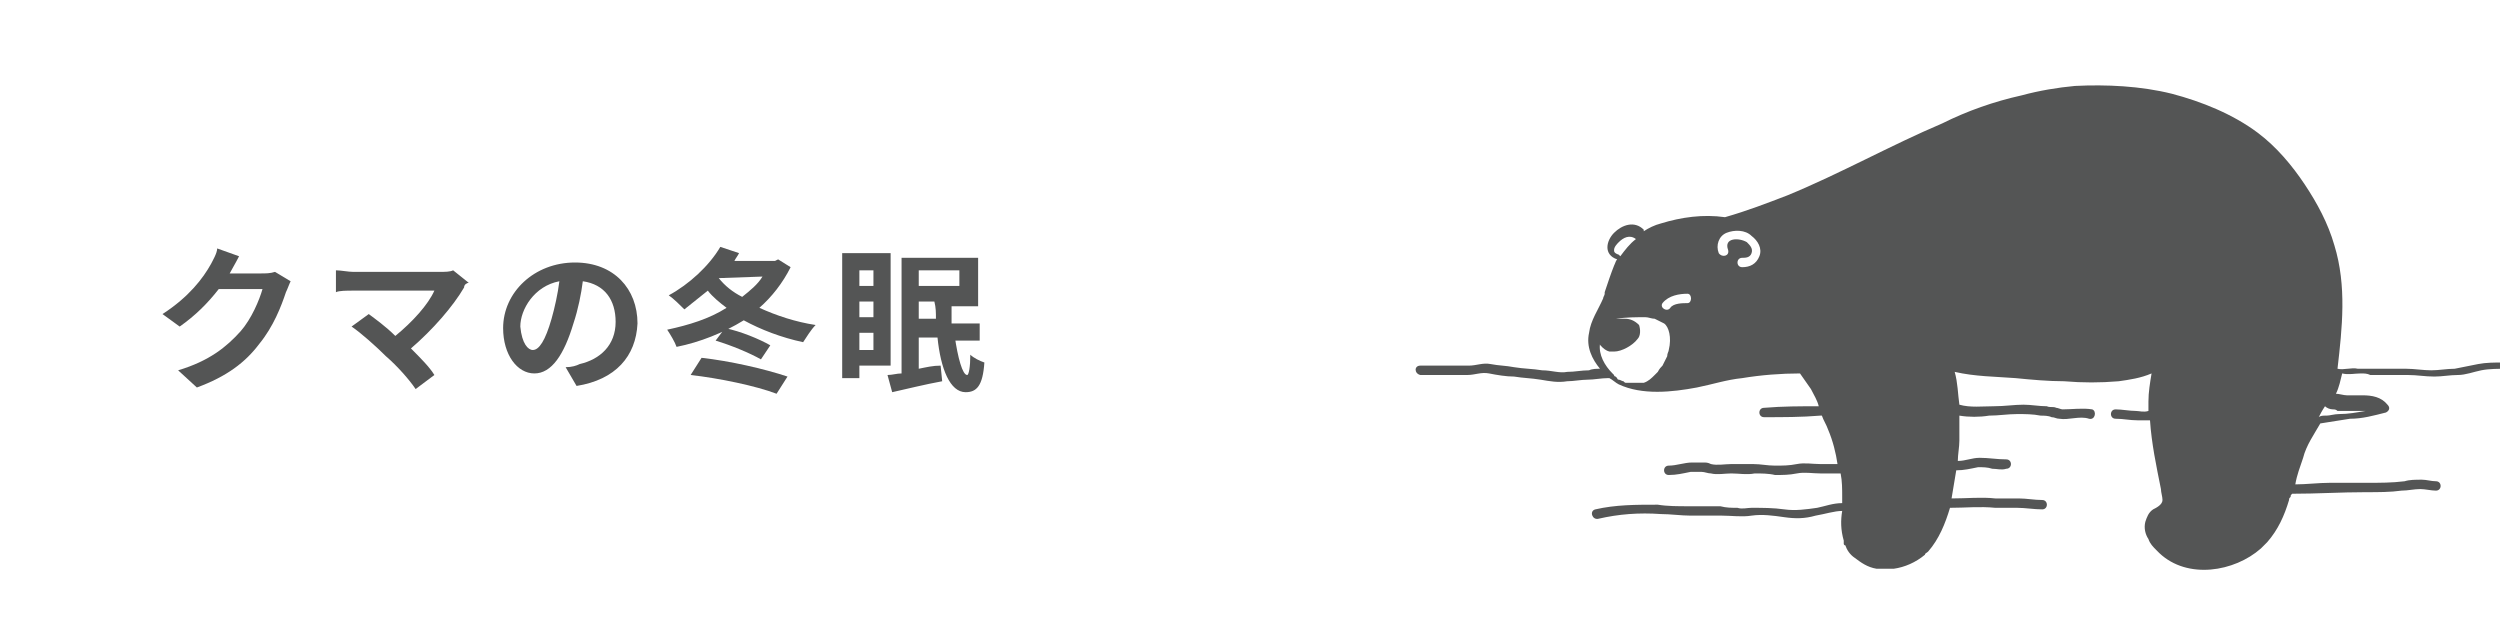 <?xml version="1.0" encoding="utf-8"?>
<!-- Generator: Adobe Illustrator 27.3.1, SVG Export Plug-In . SVG Version: 6.00 Build 0)  -->
<svg version="1.1" id="レイヤー_1" xmlns="http://www.w3.org/2000/svg" xmlns:xlink="http://www.w3.org/1999/xlink" x="0px"
	 y="0px" viewBox="0 0 160 40" style="enable-background:new 0 0 160 40;" xml:space="preserve">
<style type="text/css">
	.st0{fill:#545555;}
</style>
<g>
	<path class="st0" d="M14.7,17.5L14.7,17.5h2c0.3,0,0.6,0,0.9-0.1l1,0.6c-0.1,0.2-0.2,0.5-0.3,0.7c-0.3,0.9-0.8,2.2-1.7,3.3
		c-0.9,1.2-2.1,2.1-4,2.8l-1.2-1.1c2-0.6,3.1-1.5,4-2.5c0.7-0.8,1.2-2,1.4-2.7H14c-0.7,0.9-1.5,1.7-2.5,2.4l-1.1-0.8
		c1.7-1.1,2.6-2.3,3.1-3.2c0.1-0.2,0.4-0.7,0.4-1l1.4,0.5C15.1,16.8,14.8,17.3,14.7,17.5z"/>
	<path class="st0" d="M29.7,18.4c-0.7,1.2-2,2.7-3.4,3.9c0.6,0.6,1.2,1.2,1.5,1.7l-1.2,0.9c-0.4-0.6-1.2-1.5-1.9-2.1
		c-0.6-0.6-1.6-1.5-2.2-1.9l1.1-0.8c0.4,0.3,1.1,0.8,1.7,1.4c1.1-0.9,2.1-2,2.5-2.9h-5.2c-0.4,0-0.9,0-1.1,0.1v-1.4
		c0.3,0,0.8,0.1,1.1,0.1h5.5c0.4,0,0.7,0,0.9-0.1l1,0.8C29.9,18.1,29.7,18.2,29.7,18.4z"/>
	<path class="st0" d="M36.9,24.7l-0.7-1.2c0.4,0,0.7-0.1,0.9-0.2c1.3-0.3,2.3-1.2,2.3-2.7c0-1.4-0.7-2.4-2.1-2.6
		c-0.1,0.8-0.3,1.8-0.6,2.7c-0.6,2-1.4,3.2-2.5,3.2s-2-1.2-2-2.9c0-2.3,2-4.2,4.6-4.2c2.5,0,4,1.7,4,3.9
		C40.7,22.8,39.4,24.3,36.9,24.7z M34.1,22.4c0.4,0,0.8-0.6,1.2-2c0.2-0.7,0.4-1.6,0.5-2.4c-1.6,0.3-2.5,1.8-2.5,2.9
		C33.4,22,33.8,22.4,34.1,22.4z"/>
	<path class="st0" d="M50.6,17.1c-0.5,1-1.2,1.9-2,2.6c1.1,0.5,2.3,0.9,3.6,1.1c-0.3,0.3-0.6,0.8-0.8,1.1c-1.4-0.3-2.7-0.8-3.8-1.4
		c-1.3,0.8-2.8,1.4-4.3,1.7c-0.1-0.3-0.4-0.8-0.6-1.1c1.4-0.3,2.7-0.7,3.8-1.4c-0.4-0.3-0.9-0.7-1.2-1.1c-0.5,0.4-1,0.8-1.5,1.2
		c-0.2-0.2-0.7-0.7-1-0.9c1.3-0.7,2.6-1.9,3.3-3.1l1.2,0.4c-0.1,0.2-0.2,0.3-0.3,0.5h2.6l0.2-0.1L50.6,17.1z M44.9,22.9
		c1.8,0.2,4,0.7,5.5,1.2l-0.7,1.1c-1.3-0.5-3.7-1-5.5-1.2L44.9,22.9z M46.4,21c1,0.2,2.2,0.7,2.9,1.1L48.7,23
		c-0.7-0.4-1.9-0.9-2.9-1.2L46.4,21z M46,17.8c0.4,0.5,0.9,0.9,1.5,1.2c0.5-0.4,1-0.8,1.3-1.3L46,17.8L46,17.8z"/>
	<path class="st0" d="M55,23.4v0.8h-1.1v-8H57v7.2C57,23.4,55,23.4,55,23.4z M55,17.3v1h0.9v-1H55z M55,20.3h0.9v-1H55V20.3z
		 M55.9,22.4v-1.1H55v1.1H55.9z M61.1,21.5c0.2,1.4,0.5,2.5,0.8,2.5c0.1,0,0.2-0.5,0.2-1.3c0.2,0.2,0.6,0.4,0.9,0.5
		c-0.1,1.5-0.5,1.9-1.2,1.9c-1,0-1.6-1.5-1.8-3.5h-1.2v2c0.5-0.1,0.9-0.2,1.4-0.2l0.1,1c-1.1,0.2-2.3,0.5-3.2,0.7L56.8,24
		c0.3,0,0.6-0.1,0.9-0.1v-7.4h4.9v3.1h-1.7c0,0.4,0,0.7,0,1.1h1.8v1.1h-1.6V21.5z M58.8,17.3v1h2.6v-1H58.8z M59.9,20.4
		c0-0.4,0-0.7-0.1-1.1h-1v1.1H59.9z"/>
</g>
<path class="st0" d="M104.8,21.7c-0.3,0.4-1,0.8-1.5,0.8h-0.1l0,0c-0.1,0-0.1,0-0.2,0c-0.4-0.1-0.8-0.6-0.9-1c0-0.1,0-0.1,0-0.2
	c0-0.7,0.7-0.9,1.3-0.9c0.2,0,0.4,0,0.6,0c0.3,0,0.6,0.1,0.9,0.4C105,21.1,105,21.5,104.8,21.7z"/>
<path class="st0" d="M161.6,23.2L161.6,23.2c-0.5-0.1-1,0-1.4,0c-0.5,0-1.1,0-1.6,0.1s-1,0.2-1.5,0.3c-0.5,0-1,0.1-1.5,0.1
	s-1.1-0.1-1.6-0.1s-1.1,0-1.6,0s-1,0-1.5,0c-0.4-0.1-0.9,0.1-1.3,0c0.3-2.6,0.6-5.3-0.2-7.9c-0.4-1.4-1.1-2.7-1.9-3.9
	c-0.8-1.2-1.8-2.4-3-3.3c-1.6-1.2-3.6-2-5.5-2.5c-2-0.5-4.2-0.6-6.2-0.5c-1.1,0.1-2.3,0.3-3.4,0.6c-1.8,0.4-3.5,1-5.1,1.8
	c-3.3,1.4-6.5,3.2-9.9,4.6c-1.3,0.5-2.6,1-4,1.4c-1.4-0.2-2.8,0-4.1,0.4c-0.4,0.1-0.8,0.3-1.1,0.5v-0.1c-0.6-0.6-1.4-0.3-1.9,0.2
	s-0.7,1.4,0.2,1.7l0,0c-0.1,0.1-0.1,0.2-0.2,0.4c-0.2,0.5-0.4,1.1-0.6,1.7v0.1c0,0.1-0.1,0.2-0.1,0.3c-0.3,0.7-0.8,1.4-0.9,2.2
	c-0.2,0.9,0.2,1.7,0.7,2.3c-0.2,0-0.5,0-0.7,0.1c-0.5,0-0.9,0.1-1.4,0.1c-0.5,0.1-1-0.1-1.6-0.1c-0.6-0.1-1.2-0.1-1.8-0.2
	c-0.5-0.1-1-0.1-1.5-0.2s-0.9,0.1-1.4,0.1s-1.1,0-1.6,0c-0.2,0-0.5,0-0.7,0s-0.3,0-0.5,0c-0.1,0-0.2,0-0.3,0c-0.4,0-0.4,0.5,0,0.6
	c0.1,0,0.1,0,0.2,0l0,0c0.1,0,0.1,0,0.2,0c0.6,0,1.2,0,1.8,0l0,0h0.1c0,0,0,0,0.1,0h0.1c0,0,0,0,0.1,0h0.1c0,0,0,0,0.1,0
	s0.1,0,0.2,0c0.5,0,0.9-0.2,1.4-0.1s1.1,0.2,1.6,0.2c0.6,0.1,1.1,0.1,1.7,0.2s1.1,0.2,1.7,0.1c0.4,0,0.9-0.1,1.3-0.1
	s0.9-0.1,1.3-0.1h0.1c0.2,0.1,0.4,0.3,0.6,0.4c1.5,0.7,3.4,0.5,5,0.2c1-0.2,1.9-0.5,2.9-0.6c1.2-0.2,2.5-0.3,3.7-0.3
	c0.2,0.3,0.5,0.7,0.7,1c0.2,0.4,0.4,0.7,0.5,1.1c-1.2,0-2.3,0-3.5,0.1c-0.4,0-0.4,0.6,0,0.6c1.2,0,2.4,0,3.6-0.1c0.1,0,0.1,0,0.1,0
	c0.1,0.3,0.3,0.6,0.4,0.9c0.3,0.7,0.5,1.5,0.6,2.2c-0.4,0-0.7,0-1.1,0c-0.5,0-1-0.1-1.5,0s-0.9,0.1-1.4,0.1s-0.9-0.1-1.4-0.1
	s-0.9,0-1.4,0c-0.4,0-0.9,0.1-1.3,0c-0.2-0.1-0.3-0.1-0.5-0.1s-0.5,0-0.7,0c-0.5,0-1,0.2-1.5,0.2c-0.4,0-0.4,0.6,0,0.6
	c0.5,0,0.9-0.1,1.4-0.2c0.2,0,0.5,0,0.7,0s0.4,0.1,0.6,0.1c0.4,0.1,0.9,0,1.3,0c0.5,0,1,0.1,1.5,0c0.4,0,0.9,0,1.3,0.1
	c0.5,0,0.9,0,1.4-0.1s1,0,1.5,0c0.4,0,0.8,0,1.3,0c0.1,0.5,0.1,1,0.1,1.5c0,0.1,0,0.3,0,0.4c-0.6,0-1.1,0.2-1.6,0.3
	c-0.7,0.1-1.4,0.2-2.1,0.1c-0.7-0.1-1.4-0.1-2.1-0.1c-0.3,0-0.6,0.1-0.9,0c-0.4,0-0.7,0-1.1-0.1c-0.6,0-1.3,0-2,0s-1.4,0-2-0.1
	c-1.4,0-2.7,0-4,0.3c-0.4,0.1-0.2,0.7,0.2,0.6c1.3-0.3,2.6-0.4,4-0.3c0.6,0,1.3,0.1,1.9,0.1c0.7,0,1.3,0,2,0c0.6,0,1.3,0.1,1.9,0
	c0.7-0.1,1.4,0,2.1,0.1s1.3,0.1,2-0.1c0.6-0.1,1.2-0.3,1.7-0.3c-0.1,0.6-0.1,1.2,0.1,1.9c0,0.1,0,0.1,0,0.2l0,0c0,0,0,0.1,0.1,0.1
	l0,0c0.1,0.3,0.3,0.6,0.6,0.8c0.4,0.3,0.8,0.6,1.4,0.7l0,0h0.1l0,0h0.1l0,0h0.1c0.1,0,0.1,0,0.2,0l0,0c0.1,0,0.1,0,0.2,0l0,0
	c0.1,0,0.1,0,0.2,0l0,0c0.1,0,0.1,0,0.2,0l0,0c0.7-0.1,1.4-0.4,2-0.9c0-0.1,0.1-0.1,0.2-0.2c0.7-0.8,1.1-1.8,1.4-2.8
	c1,0,1.9-0.1,2.9,0c0.5,0,0.9,0,1.4,0s1.1,0.1,1.6,0.1c0.4,0,0.4-0.6,0-0.6c-0.5,0-1-0.1-1.5-0.1c-0.3,0-0.5,0-0.8,0
	c-0.2,0-0.5,0-0.7,0c-0.9-0.1-1.8,0-2.8,0c0.1-0.6,0.2-1.2,0.3-1.8c0.5,0,0.9-0.1,1.4-0.2c0.3,0,0.6,0,0.9,0.1c0.3,0,0.6,0.1,0.9,0
	c0.4,0,0.4-0.6,0-0.6c-0.6,0-1.1-0.1-1.7-0.1c-0.5,0-0.9,0.2-1.4,0.2c0-0.4,0.1-0.9,0.1-1.3c0-0.5,0-1,0-1.6c0.6,0.1,1.3,0.1,1.9,0
	c0.6,0,1.2-0.1,1.8-0.1c0.5,0,1,0,1.5,0.1c0.2,0,0.5,0,0.7,0.1c0.2,0,0.3,0.1,0.5,0.1c0.6,0.1,1.3-0.2,1.9,0
	c0.4,0.1,0.5-0.5,0.2-0.6c-0.6-0.1-1.3,0-1.9,0c-0.1,0-0.3-0.1-0.4-0.1c-0.2-0.1-0.4,0-0.6-0.1c-0.5,0-1-0.1-1.5-0.1
	c-0.6,0-1.2,0.1-1.9,0.1c-0.7,0-1.5,0.1-2.2-0.1c-0.1-0.7-0.1-1.4-0.3-2.1c1.3,0.3,2.6,0.3,3.9,0.4c1,0.1,2.1,0.2,3.1,0.2
	c1.2,0.1,2.3,0.1,3.5,0c0.7-0.1,1.4-0.2,2.1-0.5c-0.1,0.6-0.2,1.2-0.2,1.8c0,0.2,0,0.4,0,0.6c-0.3,0.1-0.6,0-0.8,0
	c-0.4,0-0.9-0.1-1.3-0.1c-0.4,0-0.4,0.6,0,0.6c0.5,0,0.9,0.1,1.4,0.1c0.3,0,0.5,0,0.8,0c0.1,1.5,0.4,2.9,0.7,4.4
	c0,0.2,0.1,0.5,0.1,0.7c0,0.3-0.4,0.5-0.6,0.6c-0.3,0.2-0.4,0.5-0.5,0.8c-0.1,0.4,0,0.8,0.2,1.1c0.1,0.3,0.3,0.5,0.5,0.7l0.1,0.1
	l0.1,0.1c1.8,1.7,4.8,1.2,6.5-0.3l0.1-0.1c0.1-0.1,0.2-0.2,0.3-0.3c0.7-0.8,1.1-1.7,1.4-2.7l0,0c0-0.1,0-0.1,0.1-0.2l0,0
	c0-0.1,0-0.1,0.1-0.2c1.6,0,3.1-0.1,4.7-0.1c0.8,0,1.6,0,2.3-0.1c0.4,0,0.8-0.1,1.2-0.1c0.3,0,0.7,0.1,1,0.1c0.4,0,0.4-0.6,0-0.6
	c-0.3,0-0.6-0.1-0.9-0.1c-0.4,0-0.8,0-1.1,0.1c-0.8,0.1-1.6,0.1-2.4,0.1c-0.8,0-1.6,0-2.4,0c-0.7,0-1.5,0.1-2.2,0.1
	c0.1-0.6,0.3-1.1,0.5-1.7c0.2-0.8,0.7-1.5,1.1-2.2c0.6-0.1,1.3-0.2,1.9-0.3c0.8,0,1.5-0.2,2.3-0.4c0.2-0.1,0.3-0.3,0.1-0.5
	c-0.4-0.5-1-0.6-1.6-0.6c-0.3,0-0.7,0-1,0c-0.2,0-0.5-0.1-0.7-0.1c0.2-0.4,0.3-0.9,0.4-1.3c0.4,0.1,0.8,0,1.2,0c0.2,0,0.4,0,0.6,0.1
	c0.3,0,0.5,0,0.8,0c0.5,0,1.1,0,1.6,0c0.6,0,1.1,0.1,1.7,0.1c0.5,0,1-0.1,1.5-0.1s1-0.2,1.5-0.3c0.5-0.1,1.1-0.1,1.7-0.1
	c0.1,0,0.1,0,0.2,0l0,0h0.1c0.4,0,0.7-0.1,1.1,0l0,0h0.1C162,23.9,162,23.3,161.6,23.2z M103.3,16c0-0.2,0.2-0.4,0.3-0.5
	c0.3-0.3,0.7-0.5,1.1-0.2c-0.4,0.3-0.7,0.7-1,1.1l-0.1-0.1C103.3,16.2,103.3,16.1,103.3,16z M106.8,22.4c0,0.1-0.1,0.2-0.1,0.4
	c-0.1,0.2-0.2,0.4-0.3,0.6c-0.1,0.1-0.2,0.2-0.3,0.4l-0.1,0.1l0,0c0,0,0,0-0.1,0.1c-0.2,0.2-0.4,0.4-0.7,0.5l0,0h-0.1l0,0H105h-0.1
	h-0.1h-0.1c-0.1,0-0.1,0-0.2,0l0,0c0,0-0.1,0-0.2,0l0,0h-0.1l0,0h-0.1l0,0c-0.1,0-0.1,0-0.2-0.1l0,0c-0.1,0-0.2-0.1-0.3-0.1l0,0
	c0,0-0.1,0-0.1-0.1l0,0l-0.1-0.1l0,0c0,0-0.1,0-0.1-0.1l0,0l-0.1-0.1c-0.5-0.5-0.9-1.2-0.8-1.9v-0.1c0,0,0,0,0-0.1
	c0.1-0.6,0.5-1.3,1.1-1.4c0.5-0.1,1.3-0.1,1.8-0.1c0.2,0,0.4,0.1,0.6,0.1c0.2,0.1,0.4,0.2,0.6,0.3C106.8,20.9,107,21.6,106.8,22.4z
	 M108,19.4c-0.3,0-0.9,0-1.1,0.3s-0.7,0-0.5-0.3c0.4-0.5,1.1-0.6,1.6-0.6C108.3,18.8,108.3,19.4,108,19.4z M112.6,16.4
	c-0.2,0.5-0.6,0.7-1.1,0.7c-0.4,0-0.4-0.6,0-0.6c0.2,0,0.5,0,0.6-0.3s-0.1-0.5-0.3-0.7c-0.5-0.3-1.5-0.3-1.2,0.5
	c0.1,0.4-0.4,0.5-0.6,0.2c-0.2-0.5,0-1.1,0.5-1.3s1.2-0.2,1.6,0.2C112.5,15.4,112.8,15.9,112.6,16.4z M149.3,26.2
	c0.1,0,0.2,0,0.3,0.1h0.1c0.2,0,0.5,0,0.7,0s0.5,0,0.6,0h0.1c0.1,0,0.2,0,0.3,0c-0.6,0.1-1.1,0.2-1.7,0.2c-0.3,0-0.6,0.1-0.8,0.1
	h-0.1c-0.1,0-0.3,0-0.4,0.1c0.1-0.2,0.2-0.4,0.4-0.7C148.9,26.1,149.1,26.2,149.3,26.2z"/>
</svg>
